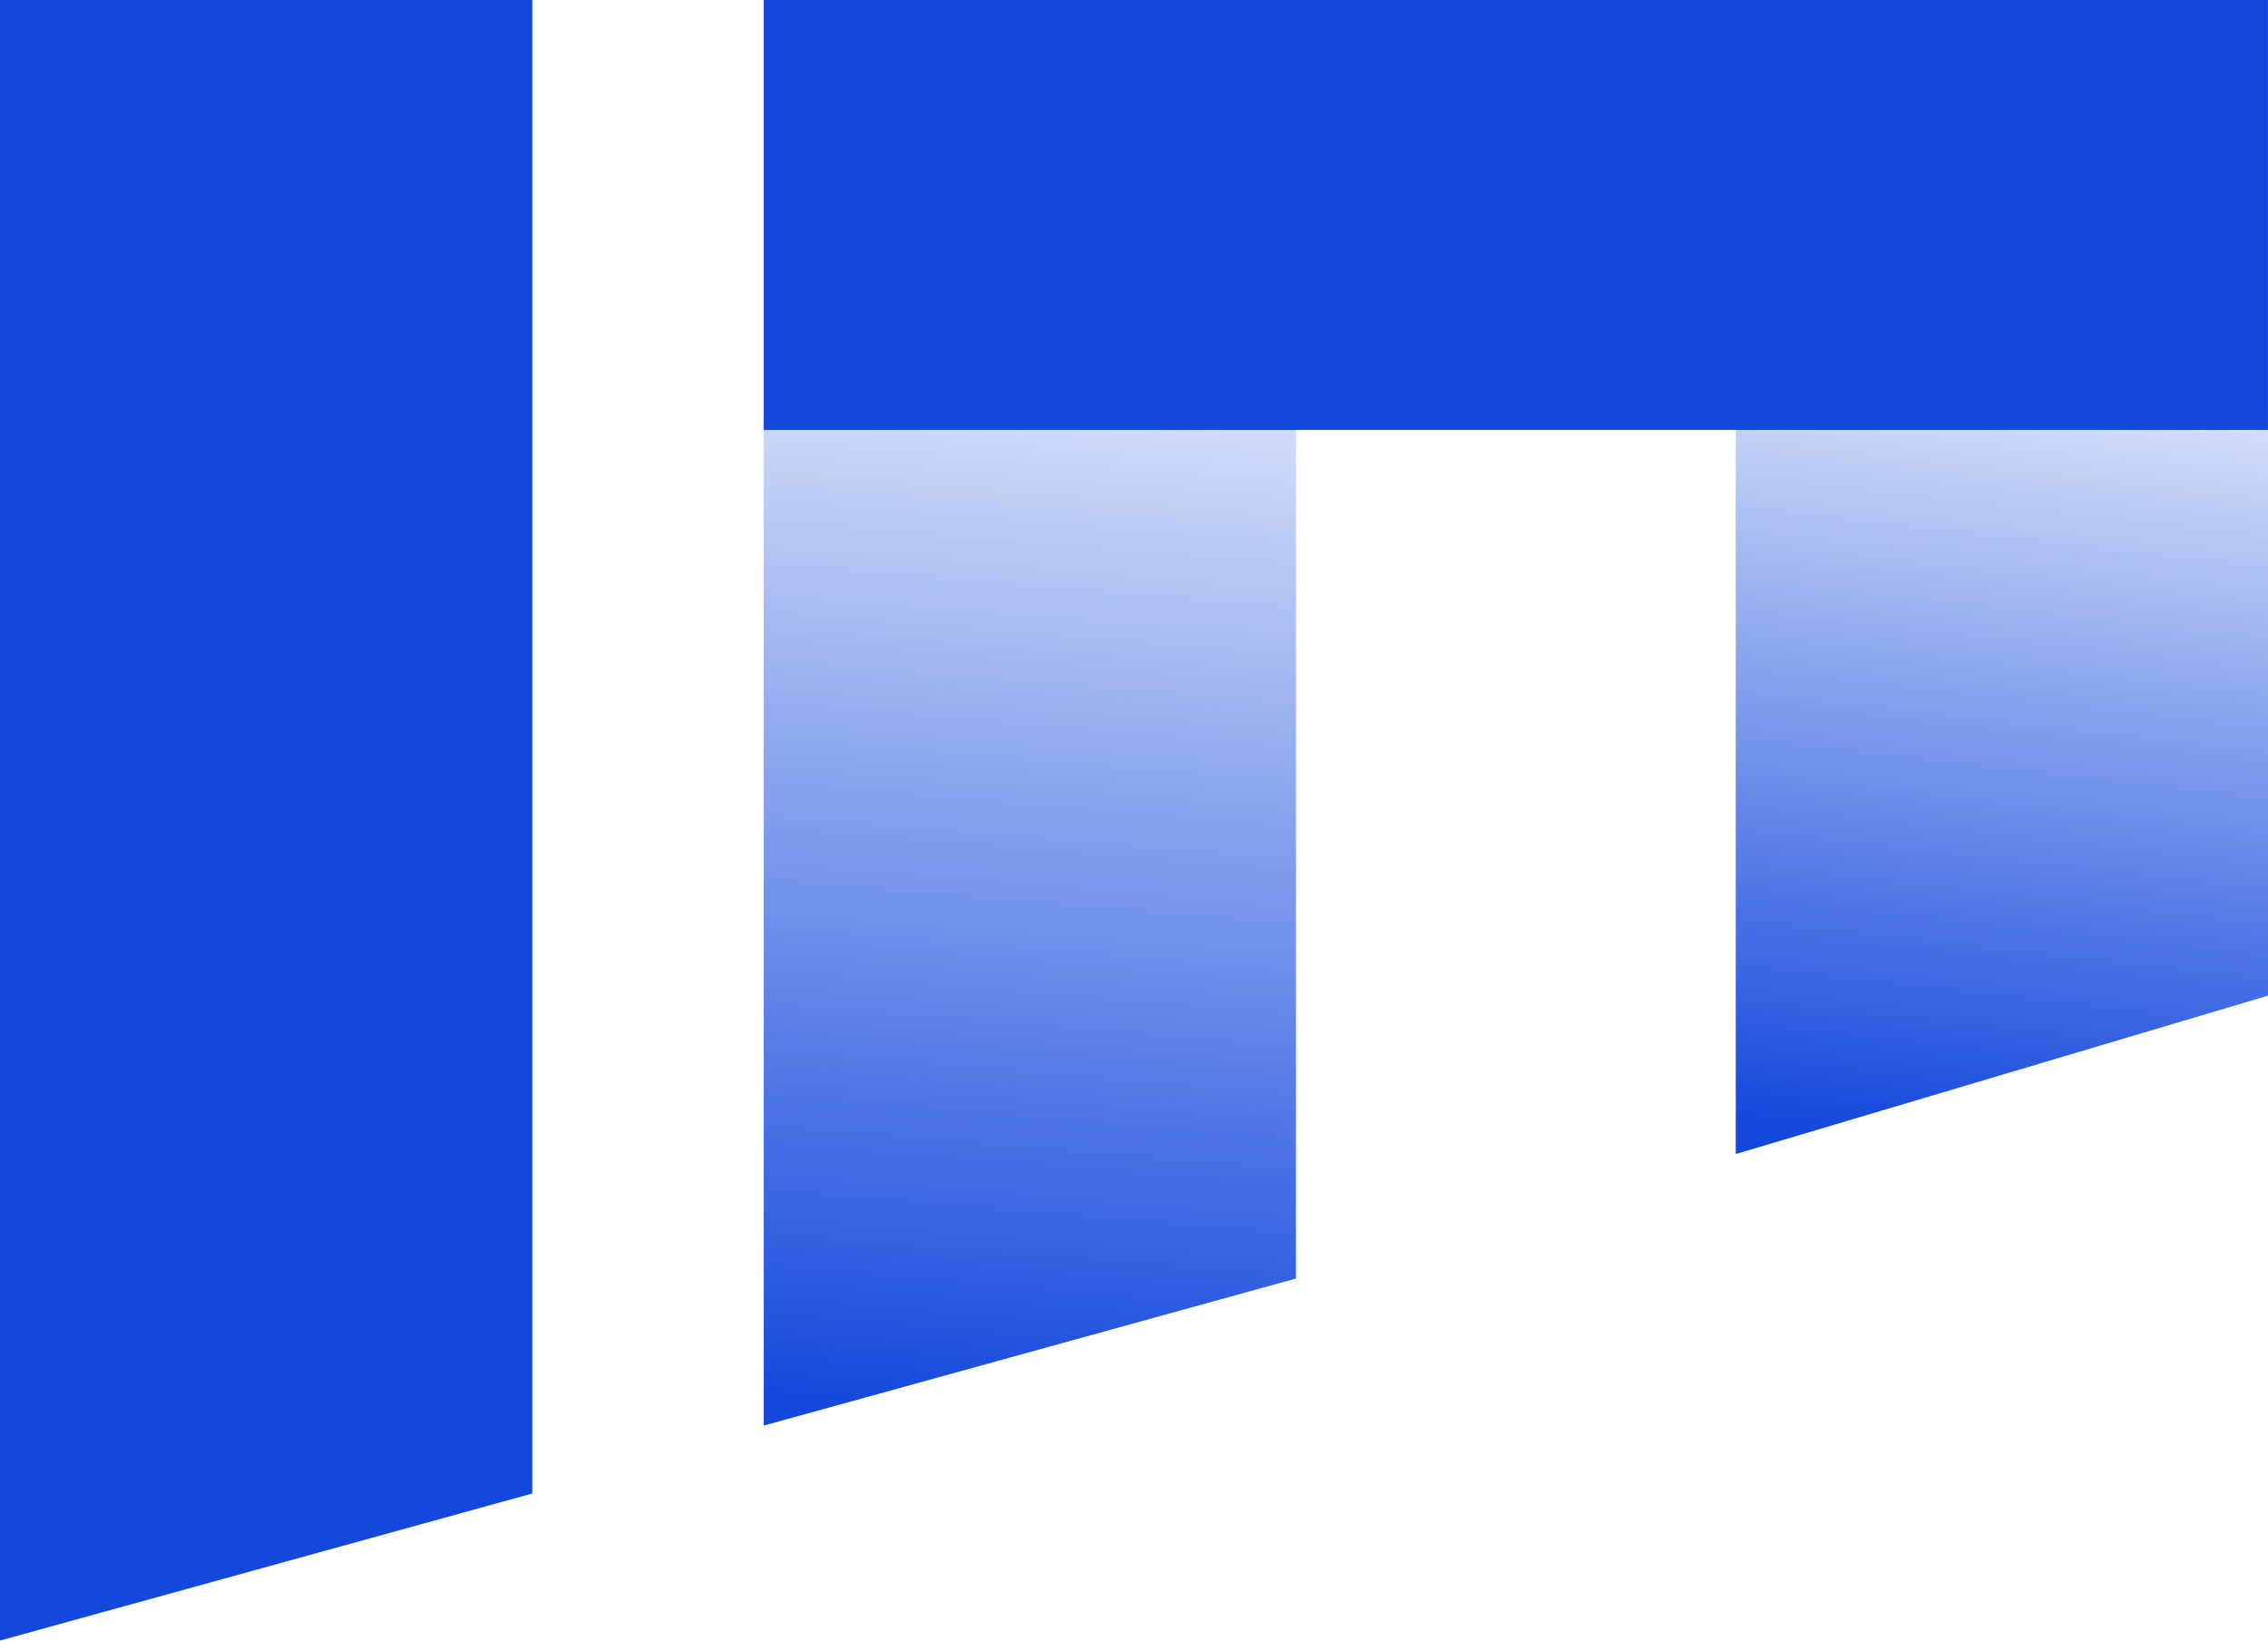 <svg xmlns="http://www.w3.org/2000/svg" xmlns:xlink="http://www.w3.org/1999/xlink" fill="none" version="1.1" width="47" height="34" viewBox="0 0 47 34"><defs><linearGradient x1="0.5" y1="1" x2="0.555" y2="-0.248" id="master_svg0_17_05033"><stop offset="0%" stop-color="#1348DC" stop-opacity="1"/><stop offset="100%" stop-color="#1348DC" stop-opacity="0"/></linearGradient><linearGradient x1="0.5" y1="1" x2="0.603" y2="-0.25" id="master_svg1_17_05033"><stop offset="0%" stop-color="#1348DC" stop-opacity="1"/><stop offset="100%" stop-color="#1348DC" stop-opacity="0"/></linearGradient></defs><g><g><path d="M0,34L11.031,30.952L11.031,0L0,0L0,34Z" fill="#1348DC" fill-opacity="1"/></g><g><path d="M15.826,29.545L26.857,26.497L26.857,8.676L15.826,8.676L15.826,29.545Z" fill="url(#master_svg0_17_05033)" fill-opacity="1"/></g><g><path d="M35.97,23.917L47,20.634L47,8.676L35.97,8.676L35.97,23.917Z" fill="url(#master_svg1_17_05033)" fill-opacity="1"/></g><g><rect x="15.826" y="0" width="31.173" height="8.91" rx="0" fill="#1348DC" fill-opacity="1"/></g></g></svg>